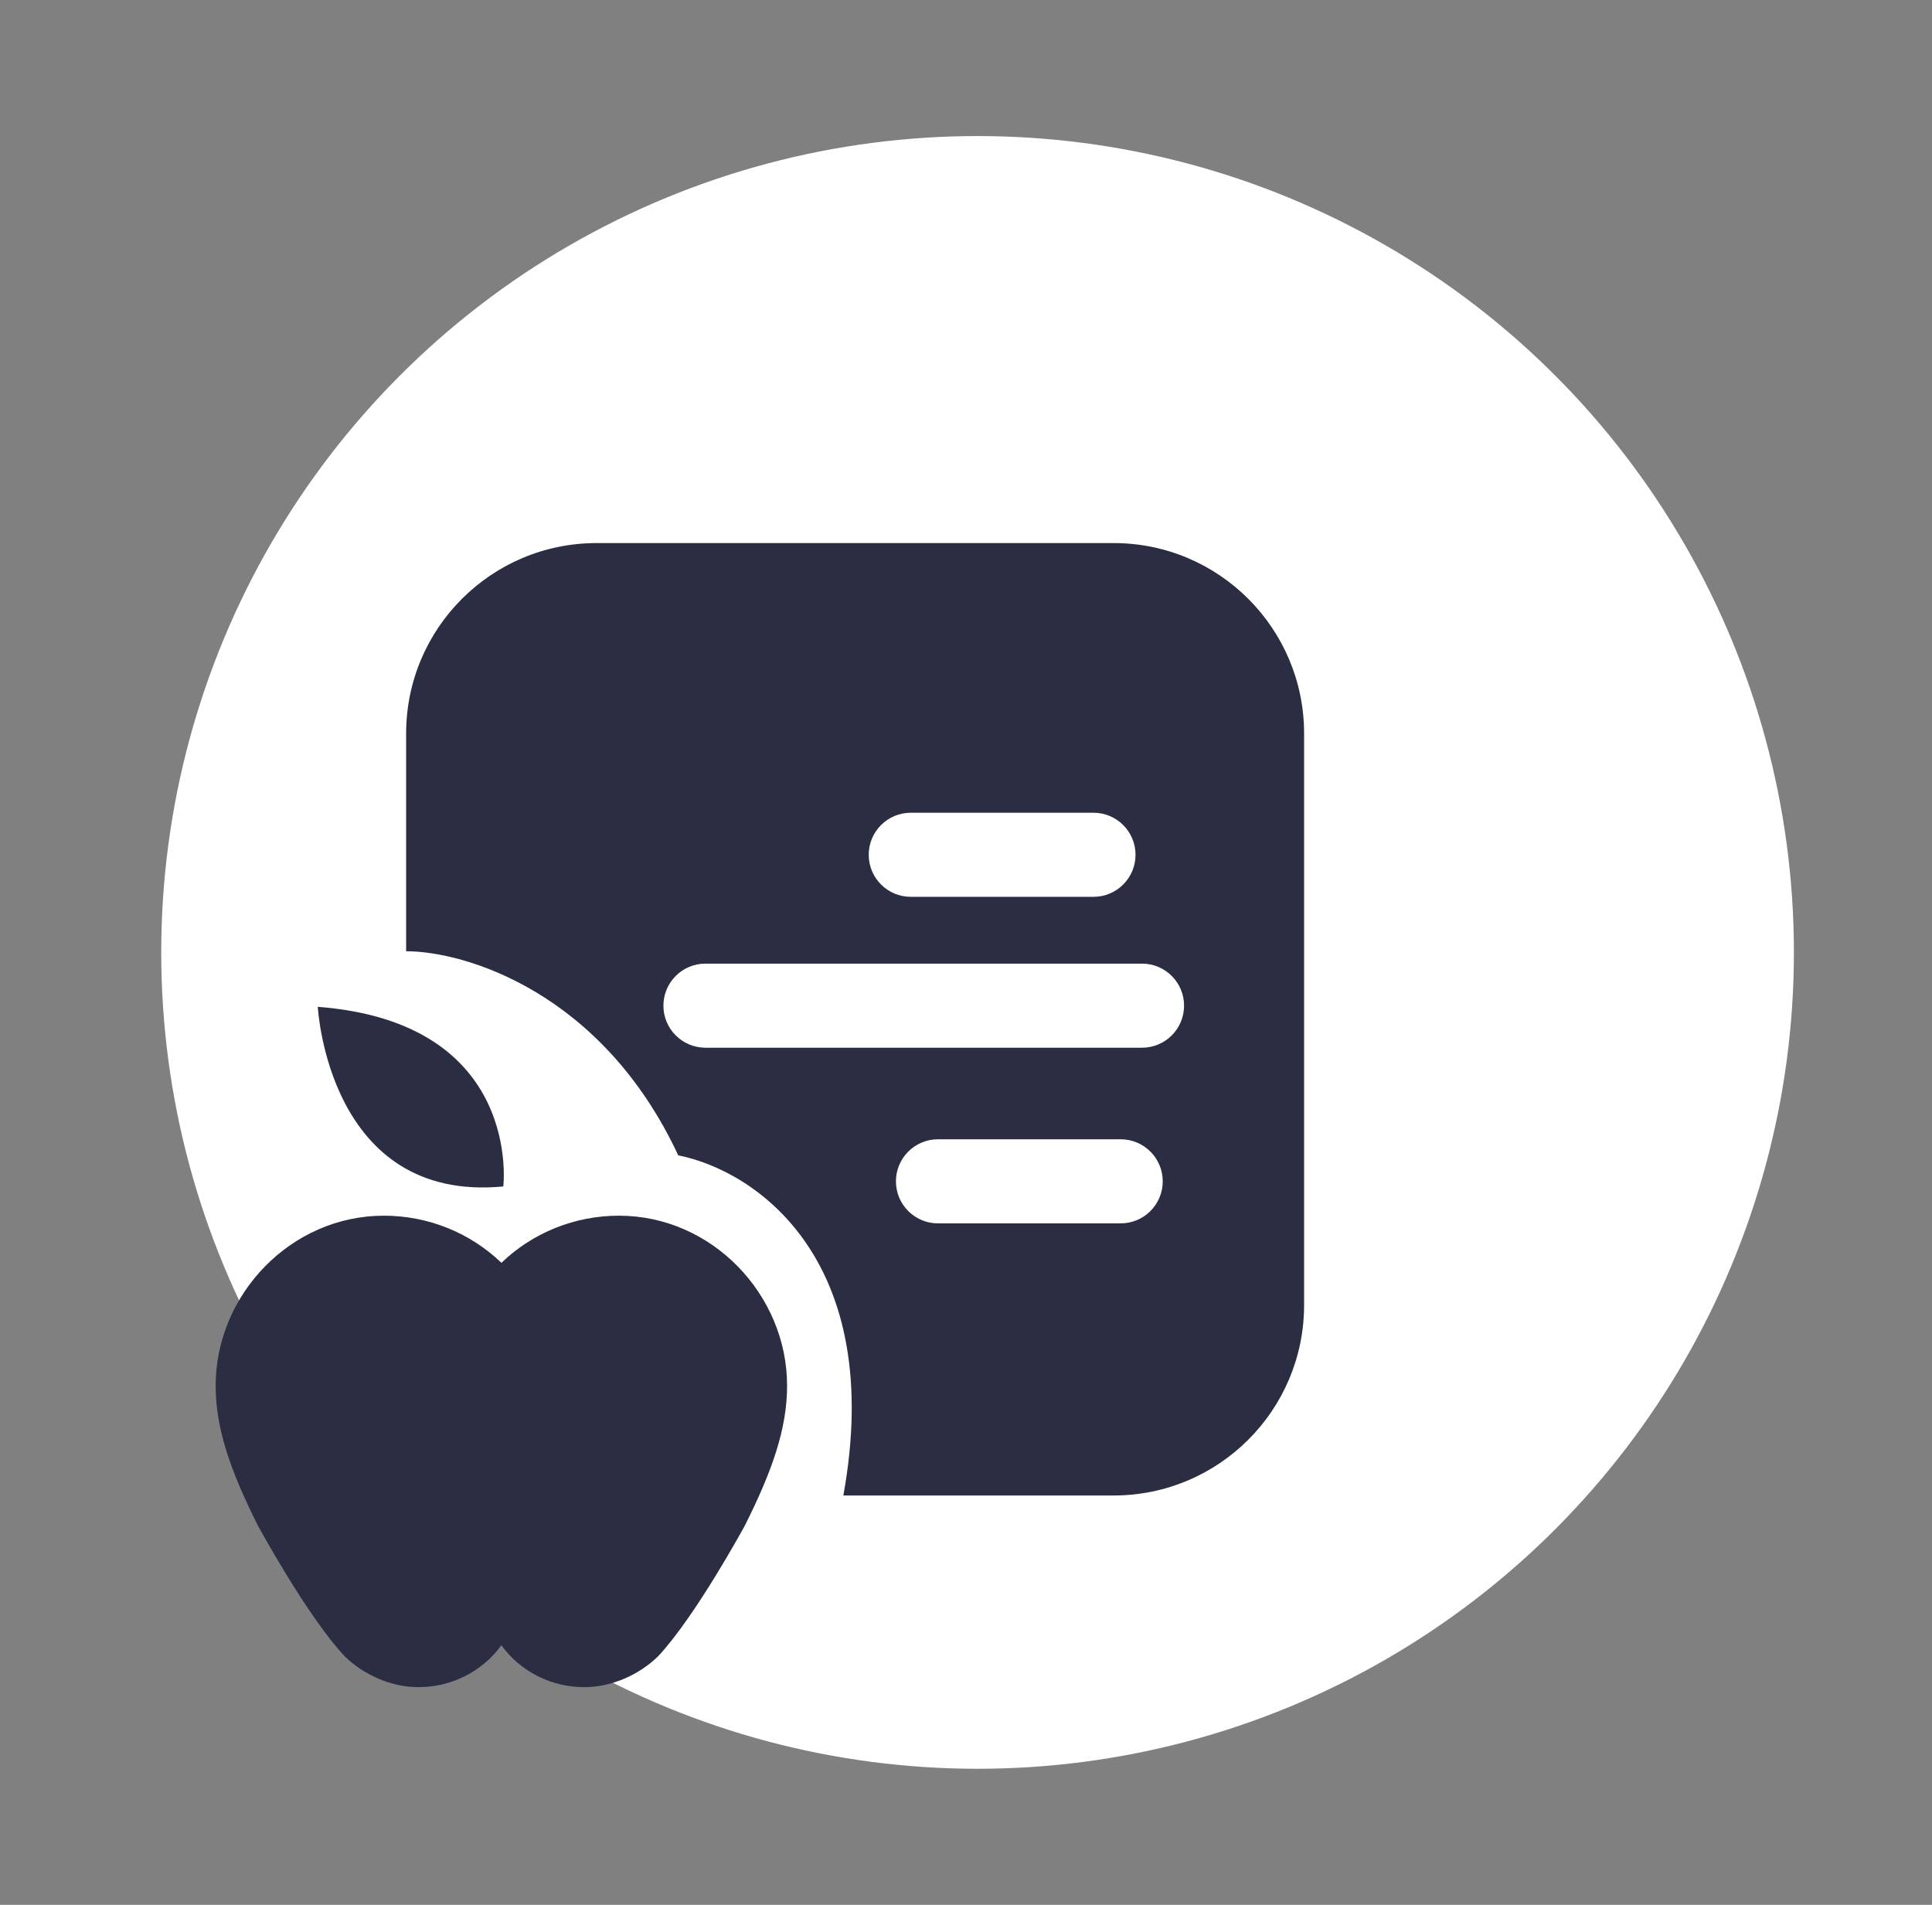 <svg width="71" height="70" viewBox="0 0 71 70" fill="none" xmlns="http://www.w3.org/2000/svg">
<rect x="0" y="0" width="71" height="70" fill="#808080" stroke="none"/>
<circle cx="35.925" cy="35" r="30" fill="#FFFFFF"></circle>
<path d="M11.679 37C11.679 37 12.052 44.213 18.496 43.601C18.496 43.601 19.223 37.575 11.679 37ZM18.426 60.461C18.079 60.938 17.622 61.327 17.09 61.595C16.559 61.863 15.97 62.002 15.373 62C14.346 62 13.34 61.526 12.662 60.862C11.274 59.377 9.474 56.056 9.474 56.056C8.466 54.048 7.925 52.494 7.925 50.923C7.925 47.577 10.686 44.675 14.105 44.675C15.722 44.674 17.273 45.296 18.427 46.407C19.579 45.296 21.131 44.674 22.746 44.675C26.165 44.675 28.925 47.577 28.925 50.923C28.925 52.494 28.384 54.048 27.376 56.056C27.376 56.056 25.577 59.376 24.189 60.862C23.511 61.526 22.505 62 21.477 62C20.88 62.002 20.291 61.863 19.76 61.595C19.229 61.327 18.772 60.938 18.426 60.461Z" fill="#2B2D42"></path>
<path fill-rule="evenodd" clip-rule="evenodd" d="M14.925 26.957C14.925 23.091 18.059 19.957 21.925 19.957H40.925C44.791 19.957 47.925 23.091 47.925 26.957V47.957C47.925 51.823 44.791 54.957 40.925 54.957H30.993C32.55 46.358 27.843 43.041 24.925 42.457C22.125 36.457 17.092 34.957 14.925 34.957V26.957ZM33.47 29.867C32.617 29.867 31.925 30.559 31.925 31.412C31.925 32.265 32.617 32.957 33.47 32.957H40.185C41.038 32.957 41.73 32.265 41.73 31.412C41.73 30.559 41.038 29.867 40.185 29.867H33.47ZM32.925 43.412C32.925 42.559 33.617 41.867 34.47 41.867H41.185C42.038 41.867 42.73 42.559 42.73 43.412C42.73 44.265 42.038 44.957 41.185 44.957H34.47C33.617 44.957 32.925 44.265 32.925 43.412ZM25.925 35.412C25.072 35.412 24.38 36.104 24.38 36.957C24.38 37.81 25.072 38.502 25.925 38.502H41.969C42.822 38.502 43.514 37.81 43.514 36.957C43.514 36.104 42.822 35.412 41.969 35.412H25.925Z" fill="#2B2D42"></path>
</svg>
